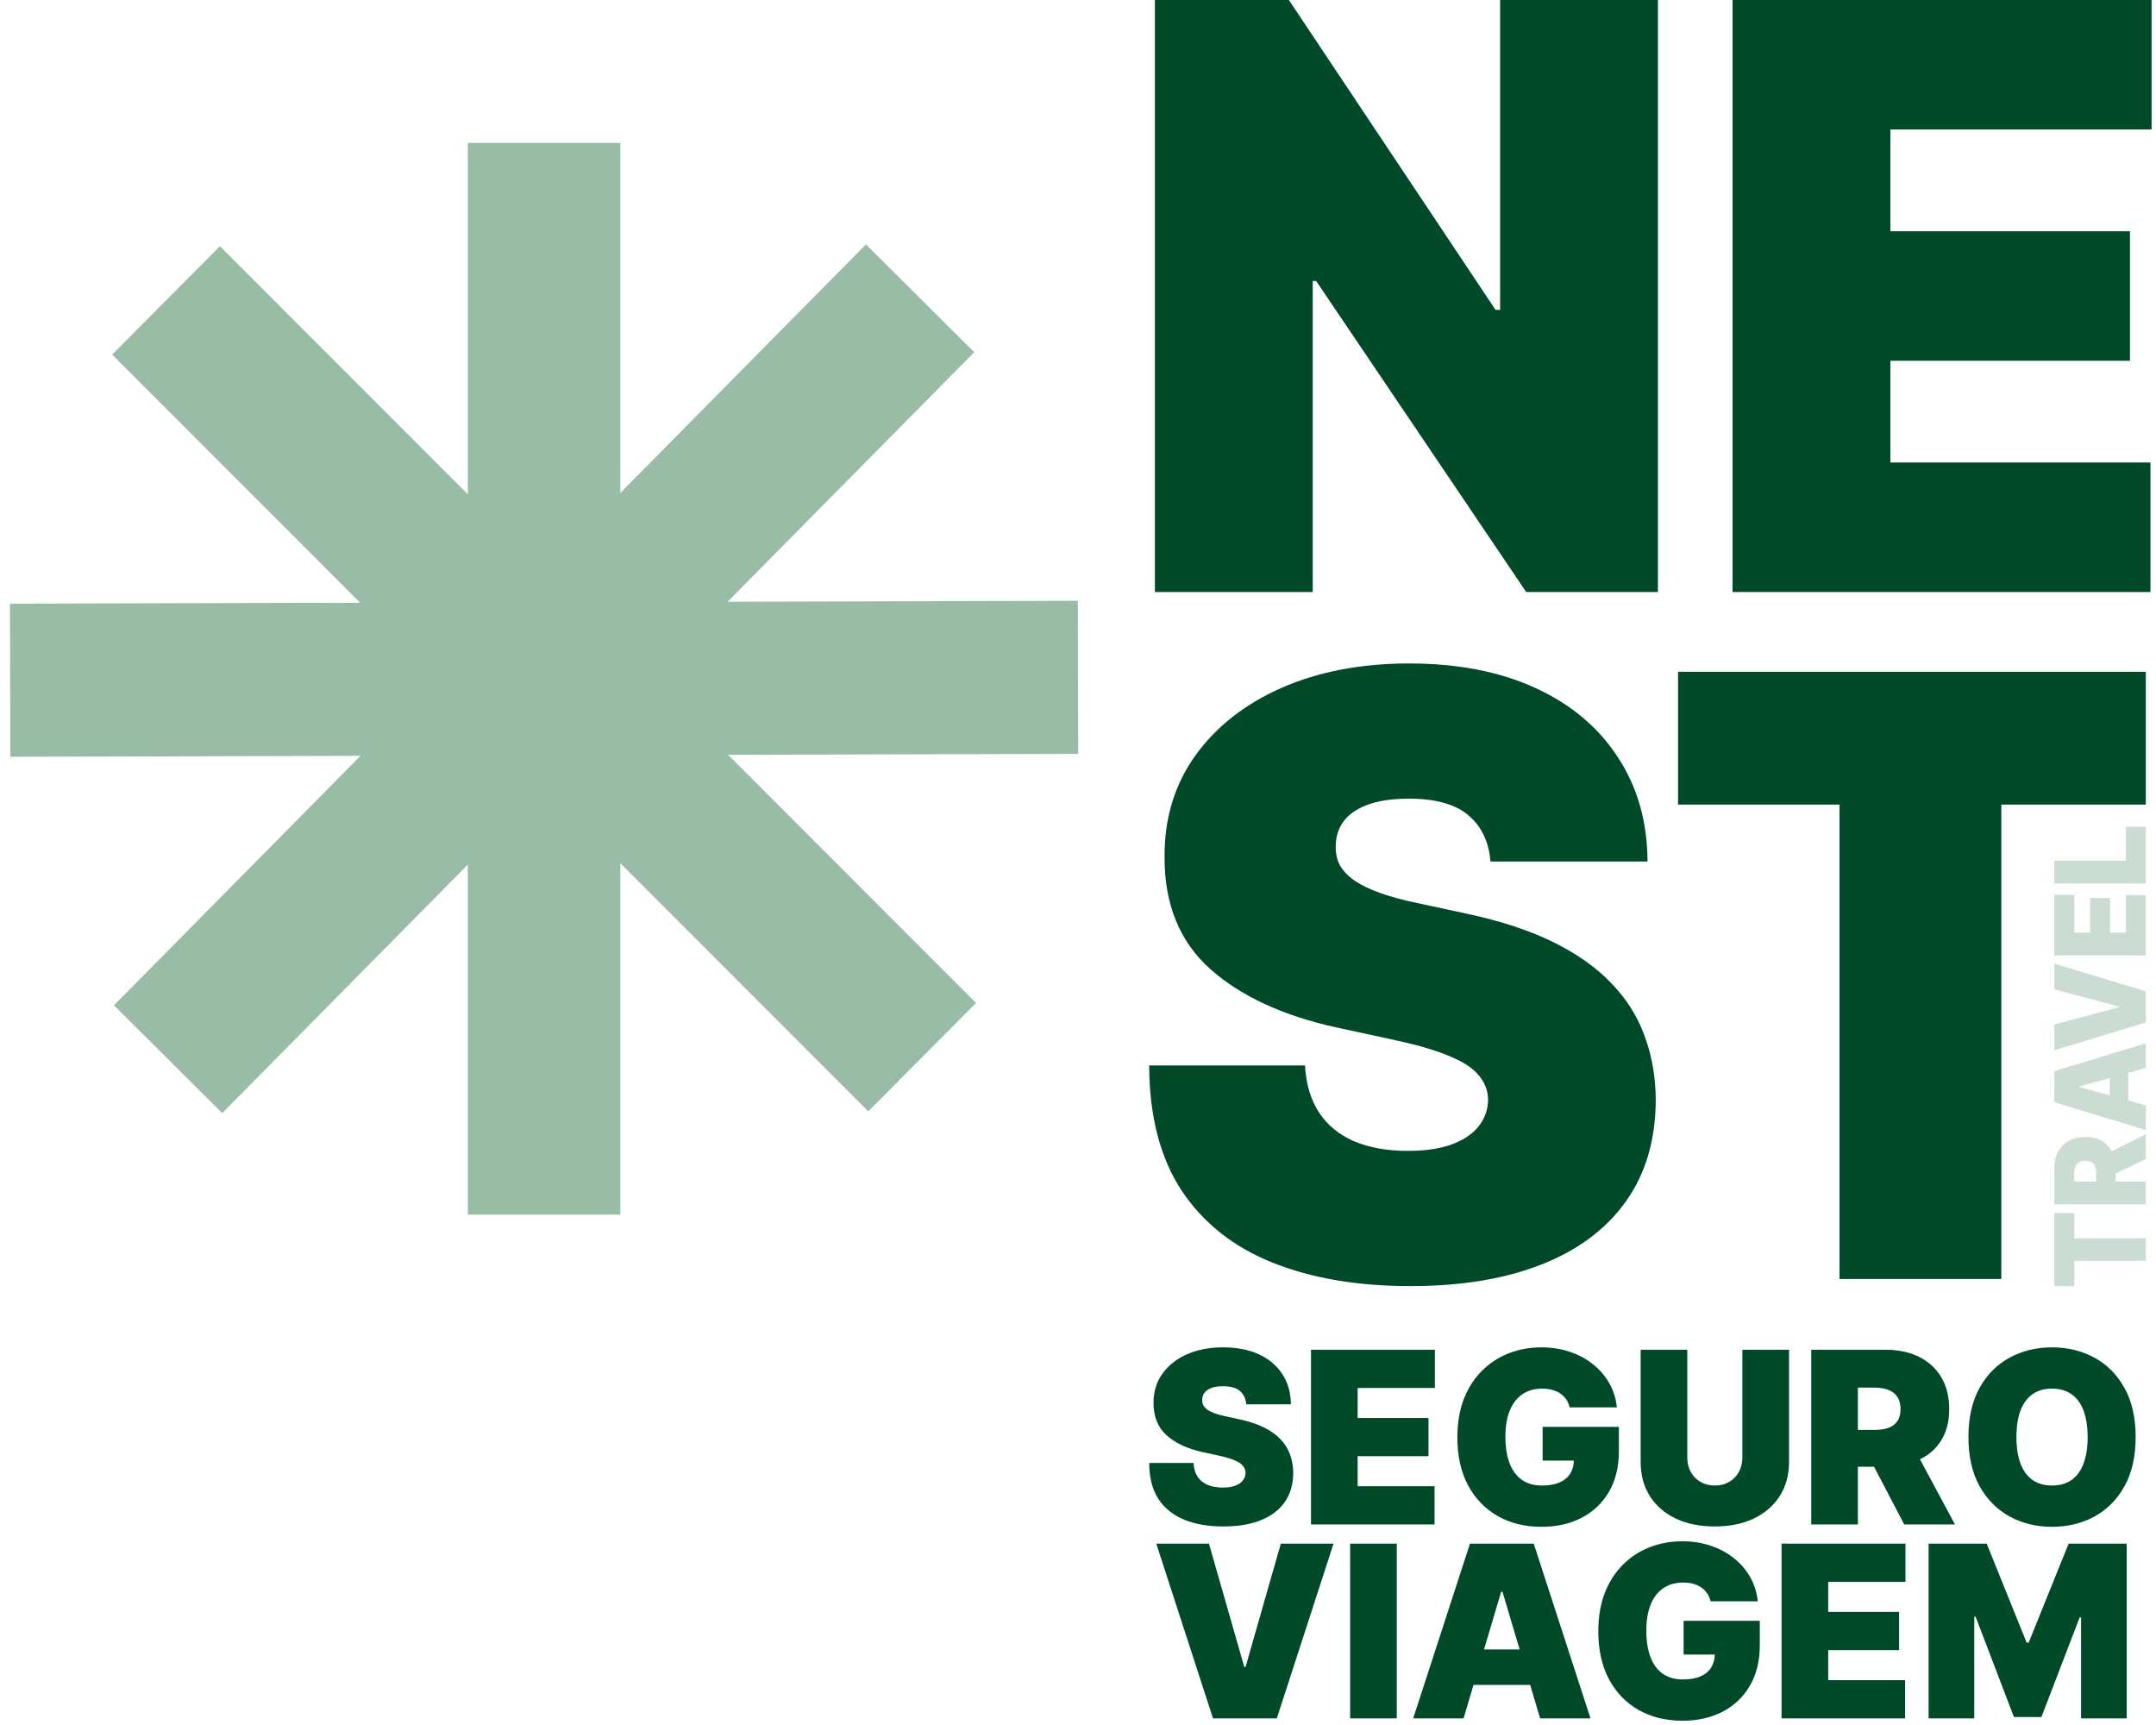 <svg width="55" height="44" viewBox="0 0 55 44" fill="none" xmlns="http://www.w3.org/2000/svg">
<g clip-path="url(#clip0_12535_111921)">
<path d="M42.294 0V15.101H38.934L33.575 7.167H33.488V15.101H29.462V0H32.88L38.152 7.904H38.268V0H42.294Z" fill="#004A2A"/>
<path d="M44.198 15.101V0H54.887V3.303H48.224V5.899H54.336V9.202H48.224V11.797H54.858V15.101H44.198Z" fill="#004A2A"/>
<path d="M38.022 21.975C37.982 21.471 37.794 21.078 37.457 20.795C37.126 20.513 36.621 20.372 35.944 20.372C35.512 20.372 35.158 20.425 34.882 20.53C34.611 20.631 34.41 20.77 34.279 20.946C34.148 21.123 34.081 21.325 34.076 21.551C34.066 21.738 34.098 21.907 34.174 22.058C34.254 22.204 34.379 22.338 34.55 22.459C34.721 22.575 34.939 22.681 35.206 22.777C35.472 22.872 35.788 22.958 36.154 23.034L37.419 23.306C38.273 23.488 39.004 23.727 39.611 24.024C40.219 24.322 40.716 24.672 41.102 25.076C41.489 25.474 41.773 25.923 41.953 26.422C42.139 26.921 42.235 27.465 42.239 28.055C42.235 29.074 41.981 29.936 41.479 30.642C40.977 31.348 40.259 31.885 39.325 32.253C38.396 32.621 37.279 32.805 35.974 32.805C34.633 32.805 33.463 32.606 32.464 32.207C31.47 31.809 30.697 31.197 30.144 30.37C29.597 29.538 29.321 28.474 29.316 27.178H33.292C33.318 27.652 33.436 28.05 33.647 28.373C33.857 28.695 34.153 28.94 34.535 29.107C34.922 29.273 35.381 29.356 35.913 29.356C36.36 29.356 36.734 29.301 37.035 29.19C37.337 29.079 37.565 28.925 37.721 28.728C37.876 28.532 37.957 28.307 37.962 28.055C37.957 27.818 37.879 27.612 37.728 27.435C37.583 27.254 37.342 27.092 37.005 26.951C36.669 26.805 36.215 26.669 35.642 26.543L34.106 26.21C32.74 25.913 31.663 25.416 30.875 24.72C30.092 24.019 29.703 23.064 29.708 21.854C29.703 20.871 29.964 20.011 30.491 19.275C31.023 18.534 31.759 17.957 32.697 17.543C33.641 17.13 34.723 16.923 35.944 16.923C37.189 16.923 38.266 17.132 39.174 17.551C40.083 17.969 40.783 18.559 41.275 19.32C41.773 20.077 42.024 20.962 42.029 21.975H38.022Z" fill="#004A2A"/>
<path d="M42.807 20.523V18.829V17.135L54.74 17.135V20.523L51.054 20.523V32.623H46.927V20.523L42.807 20.523Z" fill="#004A2A"/>
<g opacity="0.5">
<path d="M52.916 32.805H52.406V30.941H52.916V31.586H54.74V32.16H52.916V32.805Z" fill="#98BCA5"/>
<path d="M54.74 30.722H52.406V29.797C52.406 29.638 52.437 29.498 52.5 29.379C52.563 29.26 52.654 29.167 52.773 29.101C52.891 29.034 53.033 29.001 53.199 29.001C53.366 29.001 53.508 29.035 53.622 29.104C53.737 29.172 53.823 29.267 53.882 29.39C53.941 29.512 53.97 29.654 53.97 29.818V30.37H53.477V29.935C53.477 29.867 53.468 29.808 53.45 29.76C53.431 29.711 53.401 29.674 53.36 29.648C53.319 29.622 53.265 29.608 53.199 29.608C53.132 29.608 53.078 29.622 53.036 29.648C52.993 29.674 52.962 29.711 52.943 29.76C52.922 29.808 52.912 29.867 52.912 29.935V30.14H54.74V30.722ZM53.669 29.466L54.74 28.93V29.562L53.669 30.086V29.466Z" fill="#98BCA5"/>
<path d="M54.74 28.196V28.824L52.406 28.116V27.321L54.74 26.613V27.241L53.049 27.71V27.727L54.74 28.196ZM53.819 28.313V27.133H54.294V28.313H53.819Z" fill="#98BCA5"/>
<path d="M52.406 26.132L54.052 25.692V25.675L52.406 25.235V24.578L54.74 25.286V26.081L52.406 26.789V26.132Z" fill="#98BCA5"/>
<path d="M54.74 24.371H52.406V22.826H52.916V23.789H53.318V22.906H53.828V23.789H54.23V22.831H54.74V24.371Z" fill="#98BCA5"/>
<path d="M54.74 22.538H52.406V21.956H54.23V21.089H54.74V22.538Z" fill="#98BCA5"/>
</g>
<path d="M31.792 35.82C31.78 35.675 31.726 35.562 31.631 35.481C31.537 35.4 31.393 35.359 31.201 35.359C31.078 35.359 30.977 35.374 30.899 35.405C30.822 35.434 30.765 35.474 30.727 35.524C30.69 35.575 30.671 35.633 30.669 35.699C30.667 35.752 30.676 35.801 30.697 35.844C30.72 35.886 30.756 35.925 30.804 35.959C30.853 35.993 30.915 36.023 30.991 36.051C31.066 36.078 31.156 36.103 31.261 36.125L31.62 36.203C31.863 36.255 32.071 36.325 32.243 36.41C32.416 36.495 32.557 36.596 32.667 36.712C32.777 36.827 32.858 36.956 32.909 37.099C32.962 37.243 32.989 37.4 32.991 37.57C32.989 37.863 32.917 38.111 32.774 38.314C32.632 38.517 32.427 38.671 32.162 38.777C31.898 38.883 31.58 38.936 31.209 38.936C30.828 38.936 30.495 38.879 30.211 38.764C29.929 38.649 29.709 38.473 29.552 38.236C29.396 37.996 29.318 37.69 29.316 37.317H30.447C30.454 37.454 30.487 37.568 30.547 37.661C30.607 37.754 30.692 37.824 30.8 37.872C30.91 37.92 31.041 37.944 31.192 37.944C31.319 37.944 31.425 37.928 31.511 37.896C31.597 37.864 31.662 37.82 31.706 37.763C31.75 37.707 31.773 37.642 31.774 37.57C31.773 37.502 31.751 37.442 31.708 37.391C31.666 37.339 31.598 37.292 31.502 37.252C31.407 37.21 31.278 37.171 31.115 37.134L30.678 37.039C30.29 36.953 29.984 36.81 29.759 36.61C29.537 36.409 29.426 36.134 29.427 35.785C29.426 35.502 29.5 35.255 29.65 35.044C29.801 34.83 30.011 34.664 30.277 34.545C30.546 34.426 30.853 34.367 31.201 34.367C31.554 34.367 31.861 34.427 32.119 34.547C32.378 34.668 32.577 34.838 32.716 35.056C32.858 35.274 32.929 35.529 32.931 35.82H31.792Z" fill="#004A2A"/>
<path d="M33.444 38.884V34.428H36.604V35.403H34.634V36.169H36.441V37.143H34.634V37.909H36.596V38.884H33.444Z" fill="#004A2A"/>
<path d="M40.043 35.898C40.024 35.822 39.995 35.754 39.955 35.696C39.915 35.637 39.865 35.587 39.805 35.546C39.747 35.504 39.678 35.473 39.599 35.453C39.522 35.431 39.438 35.42 39.345 35.42C39.145 35.42 38.974 35.468 38.833 35.566C38.693 35.663 38.586 35.803 38.512 35.986C38.439 36.169 38.403 36.389 38.403 36.647C38.403 36.908 38.438 37.132 38.508 37.317C38.577 37.503 38.682 37.645 38.82 37.744C38.958 37.842 39.131 37.892 39.336 37.892C39.517 37.892 39.668 37.865 39.788 37.811C39.909 37.758 40 37.681 40.06 37.583C40.12 37.484 40.15 37.368 40.15 37.235L40.355 37.256H39.353V36.395H41.298V37.013C41.298 37.419 41.213 37.766 41.043 38.055C40.874 38.342 40.642 38.562 40.345 38.716C40.049 38.869 39.71 38.945 39.328 38.945C38.901 38.945 38.526 38.852 38.203 38.668C37.881 38.484 37.629 38.222 37.447 37.881C37.267 37.54 37.178 37.134 37.178 36.664C37.178 36.296 37.233 35.97 37.342 35.685C37.454 35.401 37.608 35.161 37.805 34.965C38.002 34.768 38.23 34.619 38.488 34.519C38.746 34.418 39.023 34.367 39.319 34.367C39.579 34.367 39.82 34.405 40.043 34.48C40.267 34.554 40.465 34.66 40.636 34.798C40.809 34.934 40.948 35.096 41.054 35.283C41.159 35.47 41.224 35.675 41.246 35.898H40.043Z" fill="#004A2A"/>
<path d="M44.448 34.428H45.639V37.282C45.639 37.622 45.559 37.916 45.399 38.164C45.241 38.41 45.019 38.601 44.735 38.736C44.451 38.869 44.121 38.936 43.746 38.936C43.367 38.936 43.036 38.869 42.752 38.736C42.468 38.601 42.247 38.41 42.089 38.164C41.931 37.916 41.853 37.622 41.853 37.282V34.428H43.043V37.178C43.043 37.316 43.073 37.439 43.133 37.548C43.193 37.655 43.276 37.739 43.382 37.8C43.489 37.861 43.61 37.892 43.746 37.892C43.883 37.892 44.004 37.861 44.11 37.8C44.216 37.739 44.298 37.655 44.358 37.548C44.418 37.439 44.448 37.316 44.448 37.178V34.428Z" fill="#004A2A"/>
<path d="M46.205 38.884V34.428H48.098C48.423 34.428 48.708 34.488 48.952 34.608C49.196 34.729 49.386 34.902 49.522 35.128C49.657 35.355 49.725 35.626 49.725 35.942C49.725 36.261 49.655 36.53 49.515 36.749C49.377 36.968 49.182 37.134 48.931 37.245C48.681 37.357 48.389 37.413 48.055 37.413H46.924V36.473H47.815C47.955 36.473 48.074 36.456 48.172 36.421C48.273 36.385 48.349 36.327 48.402 36.249C48.456 36.171 48.483 36.068 48.483 35.942C48.483 35.814 48.456 35.711 48.402 35.631C48.349 35.55 48.273 35.49 48.172 35.453C48.074 35.413 47.955 35.394 47.815 35.394H47.395V38.884H46.205ZM48.774 36.839L49.871 38.884H48.577L47.507 36.839H48.774Z" fill="#004A2A"/>
<path d="M54.481 36.656C54.481 37.152 54.386 37.57 54.196 37.911C54.006 38.251 53.75 38.508 53.428 38.684C53.105 38.858 52.745 38.945 52.348 38.945C51.949 38.945 51.587 38.857 51.265 38.681C50.944 38.504 50.688 38.246 50.498 37.907C50.31 37.566 50.215 37.149 50.215 36.656C50.215 36.16 50.31 35.742 50.498 35.403C50.688 35.062 50.944 34.804 51.265 34.63C51.587 34.455 51.949 34.367 52.348 34.367C52.745 34.367 53.105 34.455 53.428 34.63C53.75 34.804 54.006 35.062 54.196 35.403C54.386 35.742 54.481 36.16 54.481 36.656ZM53.256 36.656C53.256 36.389 53.221 36.164 53.151 35.981C53.083 35.797 52.981 35.658 52.845 35.563C52.711 35.468 52.545 35.42 52.348 35.42C52.151 35.42 51.985 35.468 51.849 35.563C51.715 35.658 51.613 35.797 51.543 35.981C51.474 36.164 51.44 36.389 51.44 36.656C51.44 36.923 51.474 37.148 51.543 37.333C51.613 37.515 51.715 37.654 51.849 37.75C51.985 37.844 52.151 37.892 52.348 37.892C52.545 37.892 52.711 37.844 52.845 37.75C52.981 37.654 53.083 37.515 53.151 37.333C53.221 37.148 53.256 36.923 53.256 36.656Z" fill="#004A2A"/>
<path d="M30.841 39.374L31.741 42.517H31.775L32.674 39.374H34.019L32.572 43.831H30.944L29.497 39.374H30.841Z" fill="#004A2A"/>
<path d="M35.632 39.374V43.831H34.442V39.374H35.632Z" fill="#004A2A"/>
<path d="M37.336 43.831H36.051L37.499 39.374H39.126L40.574 43.831H39.289L38.329 40.602H38.295L37.336 43.831ZM37.096 42.073H39.512V42.978H37.096V42.073Z" fill="#004A2A"/>
<path d="M43.638 40.845C43.619 40.769 43.59 40.701 43.55 40.643C43.51 40.584 43.46 40.534 43.4 40.493C43.342 40.451 43.273 40.42 43.195 40.399C43.118 40.378 43.033 40.367 42.94 40.367C42.74 40.367 42.569 40.415 42.428 40.513C42.288 40.61 42.181 40.75 42.107 40.932C42.034 41.115 41.998 41.336 41.998 41.594C41.998 41.855 42.033 42.078 42.102 42.264C42.172 42.45 42.277 42.592 42.415 42.69C42.554 42.789 42.726 42.838 42.931 42.838C43.112 42.838 43.263 42.812 43.383 42.758C43.505 42.704 43.595 42.628 43.655 42.529C43.715 42.431 43.745 42.315 43.745 42.181L43.95 42.203H42.949V41.342H44.893V41.959C44.893 42.365 44.808 42.713 44.638 43.002C44.47 43.289 44.237 43.509 43.94 43.663C43.644 43.815 43.305 43.891 42.923 43.891C42.496 43.891 42.121 43.799 41.798 43.615C41.476 43.431 41.224 43.168 41.042 42.828C40.863 42.486 40.773 42.081 40.773 41.611C40.773 41.243 40.828 40.916 40.938 40.632C41.049 40.348 41.203 40.108 41.4 39.912C41.597 39.715 41.825 39.566 42.083 39.466C42.342 39.364 42.618 39.314 42.914 39.314C43.174 39.314 43.415 39.351 43.638 39.427C43.862 39.501 44.06 39.606 44.231 39.745C44.404 39.881 44.543 40.043 44.649 40.23C44.754 40.417 44.819 40.622 44.841 40.845H43.638Z" fill="#004A2A"/>
<path d="M45.448 43.831V39.374H48.609V40.349H46.638V41.115H48.446V42.09H46.638V42.856H48.6V43.831H45.448Z" fill="#004A2A"/>
<path d="M49.199 39.374H50.681L51.7 41.898H51.752L52.771 39.374H54.253V43.831H53.088V41.254H53.054L52.077 43.796H51.375L50.398 41.237H50.364V43.831H49.199V39.374Z" fill="#004A2A"/>
<path d="M11.934 3.645H15.825V30.982H11.934V3.645Z" fill="#98BCA5"/>
<path d="M2.862 9.044L5.61 6.279L24.898 25.583L22.15 28.348L2.862 9.044Z" fill="#98BCA5"/>
<path d="M0.265 19.303L0.254 15.398L27.495 15.324L27.505 19.229L0.265 19.303Z" fill="#98BCA5"/>
<path d="M5.669 28.393L2.907 25.643L22.09 6.234L24.853 8.984L5.669 28.393Z" fill="#98BCA5"/>
</g>
<defs>
<clipPath id="clip0_12535_111921">
<rect width="55" height="44" fill="white"/>
</clipPath>
</defs>
</svg>
